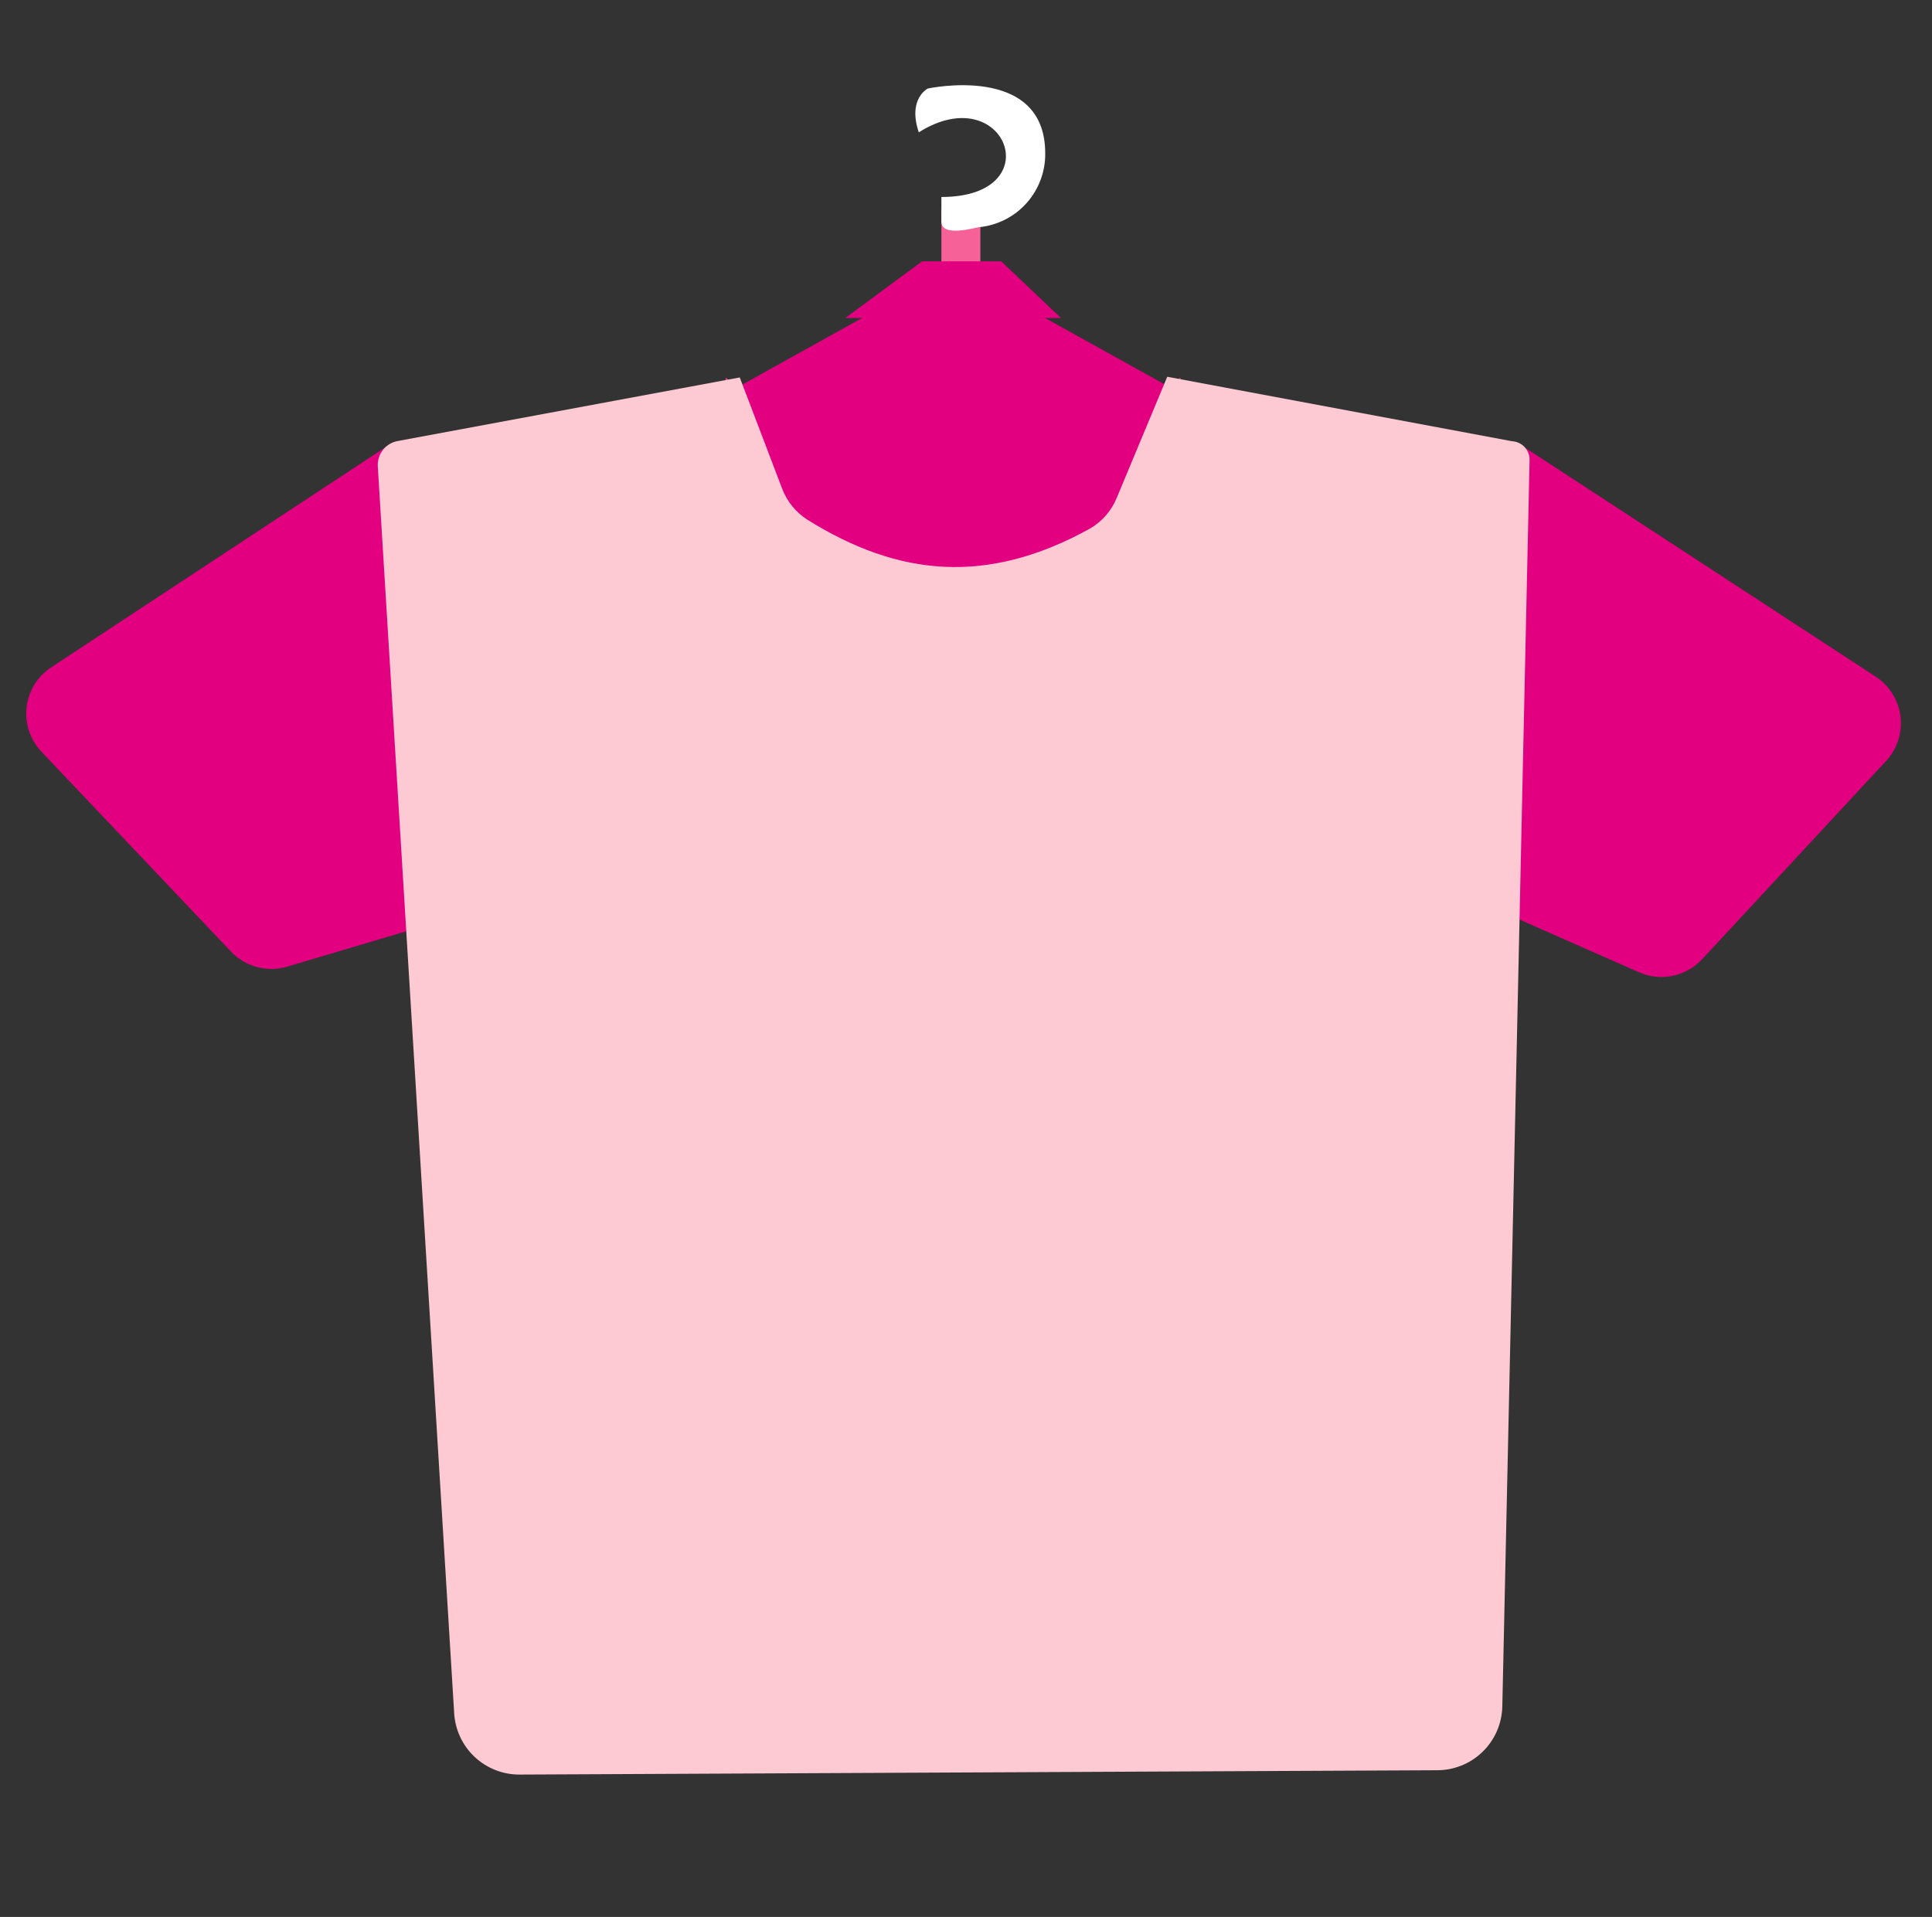 <svg width="131" height="130" viewBox="0 0 131 130" fill="none" xmlns="http://www.w3.org/2000/svg">
<rect x="0" y="0" width="131" height="130" fill="#333333" stroke="none"/>
<path d="M47.838 41.914L49.604 26.559C49.618 26.57 49.633 26.582 49.648 26.593C50.141 26.981 50.86 27.516 51.766 28.11C53.576 29.297 56.145 30.726 59.17 31.68C62.196 32.634 65.693 33.118 69.347 32.395C72.778 31.717 76.318 29.98 79.711 26.621C81.489 35.964 82.264 40.735 82.594 43.167C82.729 44.167 82.788 44.764 82.811 45.116L47.838 41.914Z" fill="#E20080" stroke="#ED3B8E"/>
<path d="M101.058 45.954H28.188C27.703 45.952 27.232 45.789 26.849 45.491C26.466 45.193 26.192 44.776 26.071 44.306C25.949 43.836 25.987 43.34 26.177 42.893C26.368 42.447 26.701 42.076 27.124 41.839L64.658 20.979L102.145 41.792C102.576 42.031 102.914 42.407 103.108 42.86C103.301 43.313 103.338 43.818 103.214 44.294C103.089 44.771 102.81 45.193 102.42 45.493C102.03 45.794 101.55 45.956 101.058 45.954Z" fill="#E20080" stroke="#E20080" stroke-width="5" stroke-miterlimit="10"/>
<path d="M26.539 30.064L3.458 45.265C3.002 45.567 2.617 45.966 2.331 46.432C2.045 46.899 1.865 47.422 1.802 47.966C1.74 48.509 1.797 49.06 1.97 49.579C2.143 50.098 2.427 50.574 2.803 50.971L15.665 64.535C16.144 65.04 16.754 65.403 17.427 65.583C18.1 65.762 18.81 65.752 19.477 65.552L28.574 62.851L26.539 30.064Z" fill="#E20080"/>
<path d="M103.045 30.123L127.179 45.885C127.639 46.185 128.028 46.583 128.319 47.05C128.609 47.516 128.794 48.041 128.861 48.586C128.928 49.132 128.875 49.685 128.705 50.208C128.536 50.731 128.255 51.211 127.881 51.614L115.405 65.061C114.872 65.631 114.175 66.022 113.411 66.179C112.646 66.336 111.851 66.252 111.137 65.938L102.285 62.032L103.045 30.123Z" fill="#E20080"/>
<path d="M97.41 120.052L35.228 120.345C34.099 120.35 33.01 119.922 32.186 119.15C31.362 118.379 30.865 117.321 30.796 116.194L25.616 31.631C25.591 31.221 25.72 30.817 25.977 30.496C26.234 30.176 26.602 29.964 27.008 29.901L50.159 25.598L53.024 33.116C53.353 33.992 53.956 34.739 54.743 35.244C60.928 39.103 66.939 39.699 73.896 35.852C74.728 35.373 75.374 34.627 75.732 33.736L79.146 25.551L102.531 29.924C102.861 29.942 103.171 30.09 103.392 30.335C103.613 30.581 103.728 30.904 103.712 31.233L101.865 115.726C101.84 116.888 101.359 117.993 100.525 118.803C99.692 119.613 98.572 120.062 97.41 120.052Z" fill="#FDCAD3"/>
<path d="M66.474 14.178H63.832V18.06H66.474V14.178Z" fill="#F66298"/>
<path d="M66.404 15.405C66.205 15.405 63.831 16.142 63.831 15.031C63.831 14.61 63.831 14.259 63.831 13.359C71.291 13.359 68.158 5.279 62.3 8.974C61.528 6.694 62.908 6.004 62.908 6.004C62.908 6.004 70.871 4.273 70.871 10.389C70.889 11.632 70.44 12.837 69.613 13.766C68.786 14.694 67.641 15.279 66.404 15.405Z" fill="white"/>
<path d="M71.934 21.563H57.319L62.522 17.721H67.889L71.934 21.563Z" fill="#E20080"/>
</svg>
